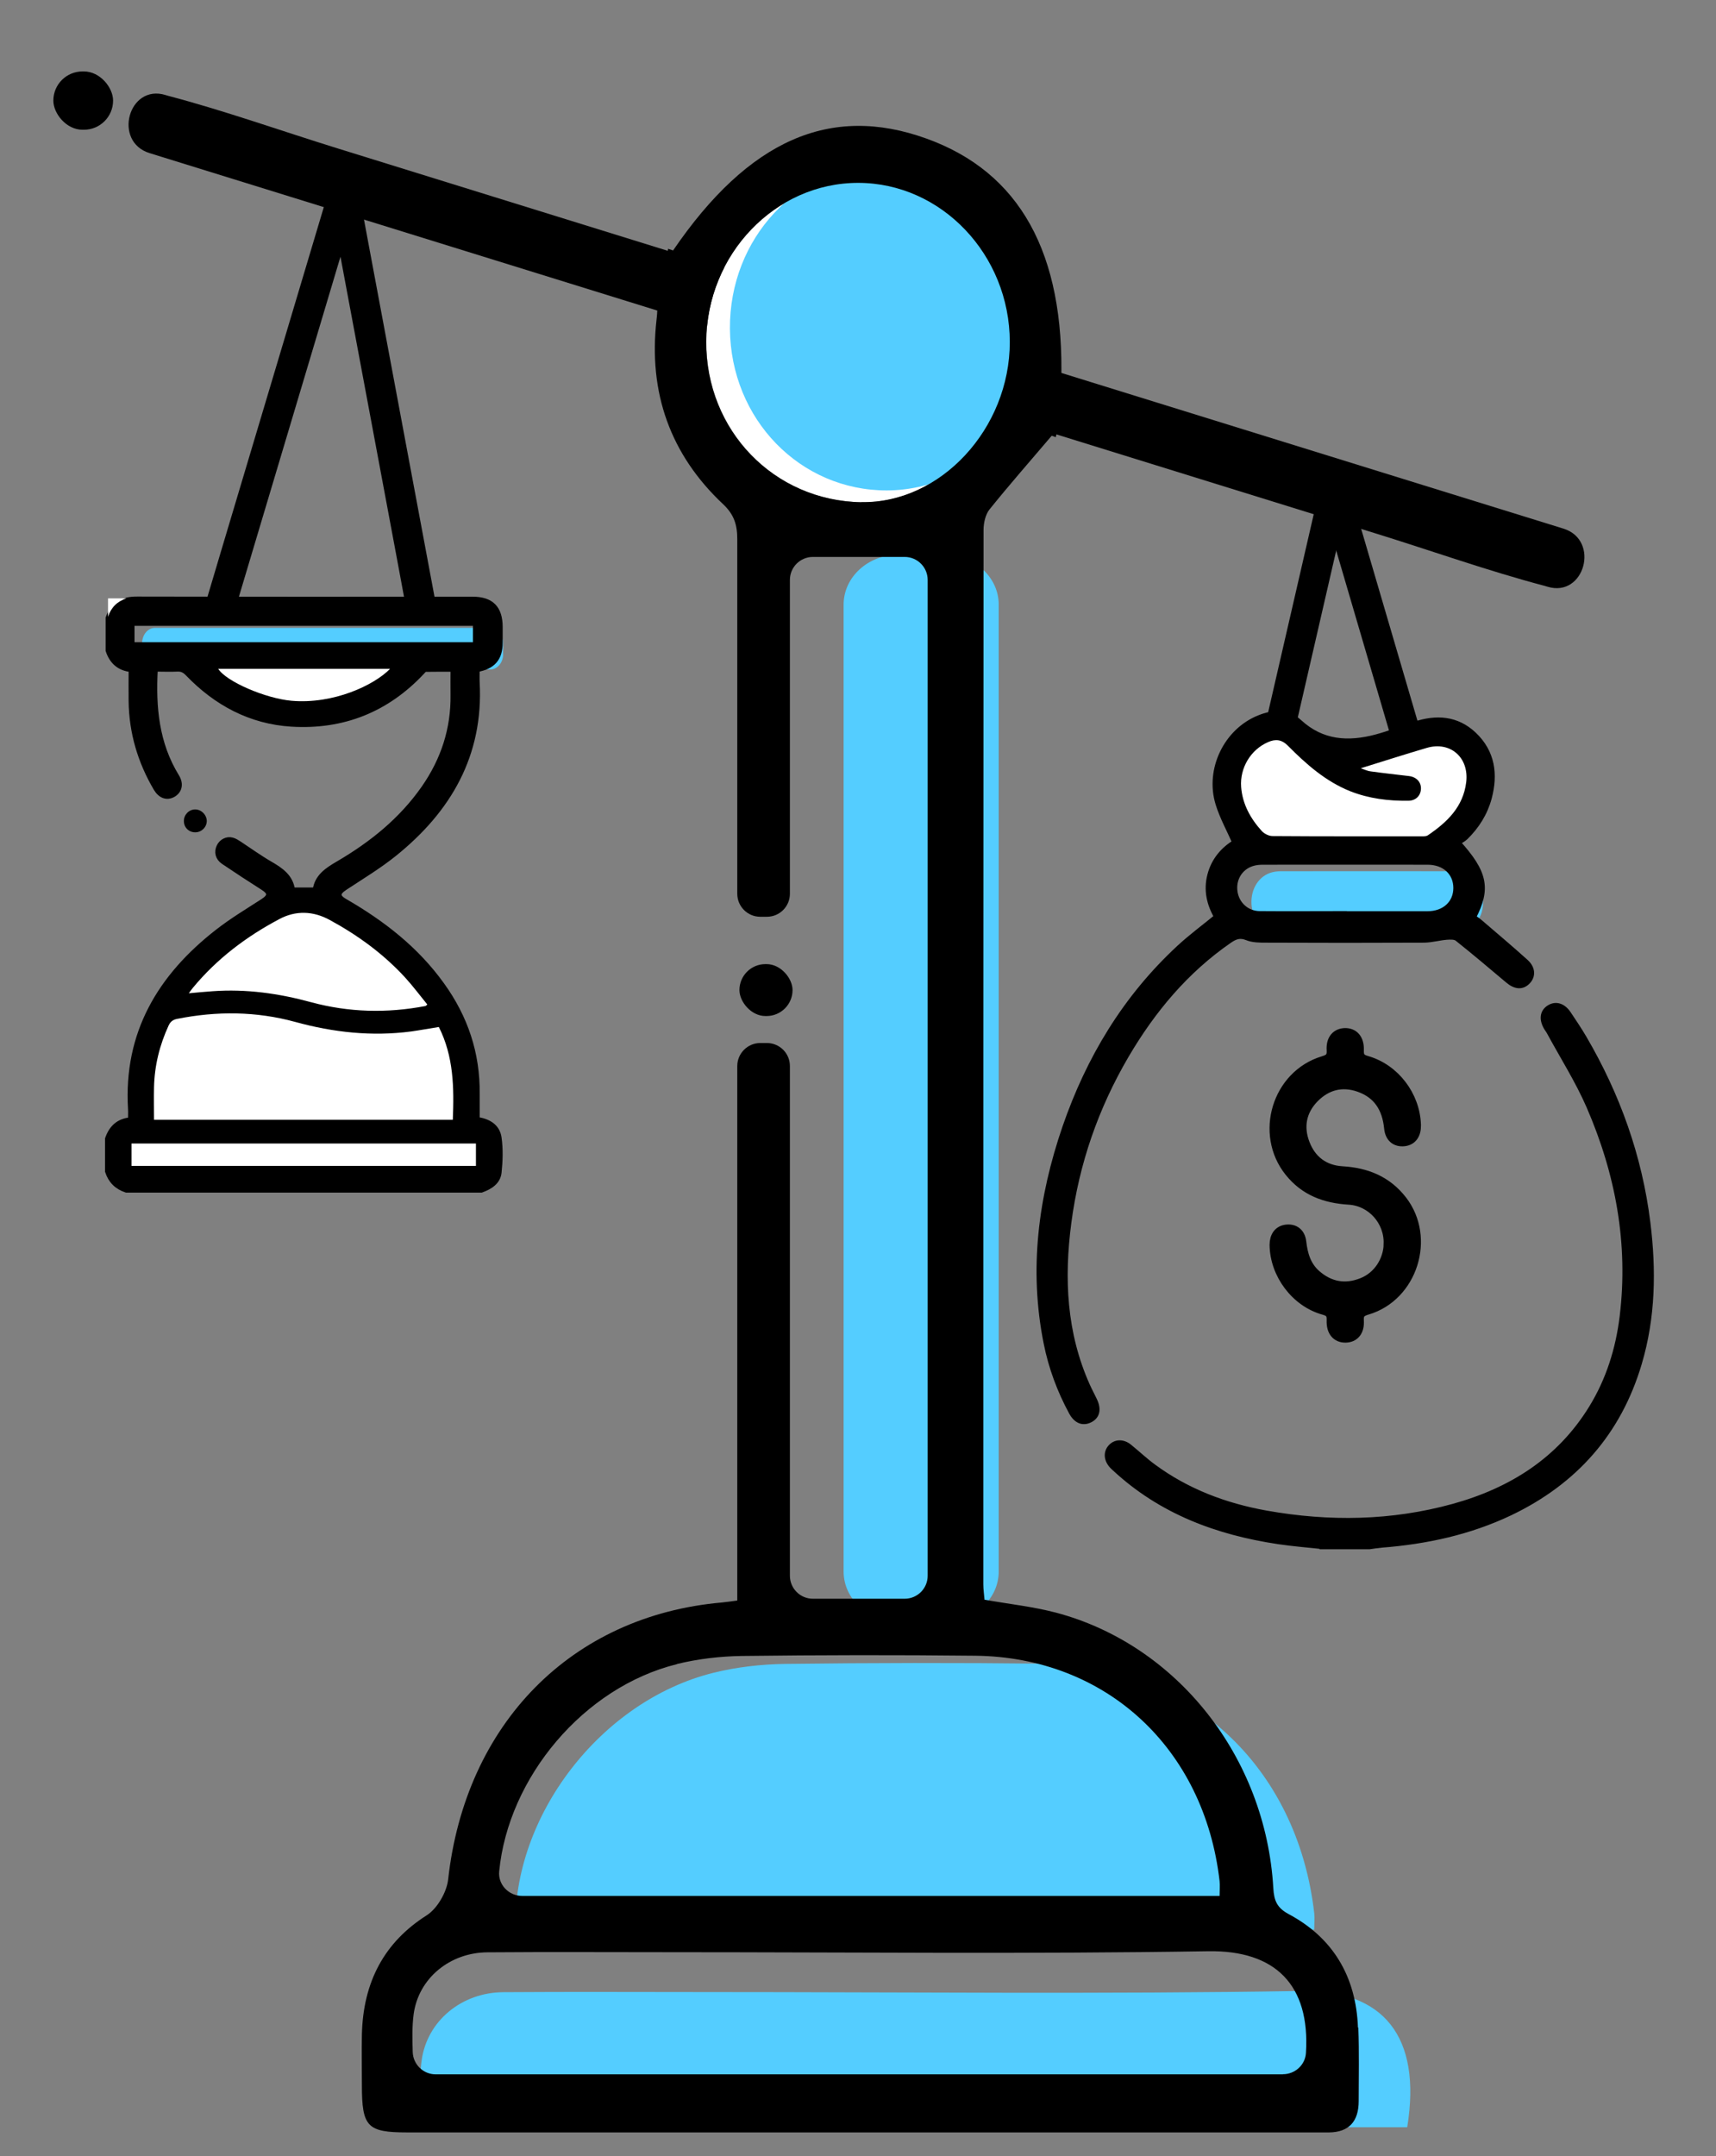 <?xml version="1.0" encoding="UTF-8"?><svg id="Capa_1" xmlns="http://www.w3.org/2000/svg" viewBox="0 0 142.49 178.99"><rect x="0" y="0" width="142.49" height="178.99" fill="#808080" stroke="none"/><defs><style>.cls-1{fill:none;}.cls-2,.cls-3{stroke:#000;stroke-miterlimit:10;}.cls-4{fill:#fff;}.cls-5{fill:#54cdff;}.cls-3{stroke-width:.5px;}</style></defs><g><line x1="13.08" y1="10.3" x2="129.14" y2="46.28"/><path d="M12.42,12.71c3.87,1.2,7.74,2.4,11.62,3.6,9.21,2.86,18.43,5.71,27.64,8.57,11.18,3.47,22.36,6.93,33.53,10.4,9.66,3,19.33,5.99,28.99,8.99,4.68,1.45,9.35,3.12,14.09,4.37,.07,.02,.13,.04,.2,.06,3.08,.95,4.4-3.87,1.33-4.82-3.87-1.2-7.74-2.4-11.62-3.6-9.21-2.86-18.43-5.71-27.64-8.57-11.18-3.47-22.36-6.93-33.53-10.4-9.66-3-19.33-5.99-28.99-8.99-4.68-1.45-9.35-3.12-14.09-4.37-.07-.02-.13-.04-.2-.06-3.08-.95-4.4,3.87-1.33,4.82h0Z"/></g><path class="cls-5" d="M74.61,46.04h3.76c2.52,0,4.56,1.86,4.56,4.15v80.26c0,2.29-2.04,4.15-4.56,4.15h-3.76c-2.52,0-4.56-1.86-4.56-4.15V50.19c0-2.29,2.04-4.15,4.56-4.15Z"/><path class="cls-5" d="M109.13,160.18H42.8c-.27-9.41,7.09-19,16.43-21.32,1.93-.48,3.97-.71,5.96-.74,7.16-.09,14.32-.1,21.47-.02,12.03,.13,21.07,8.5,22.47,20.72,.05,.41,0,.83,0,1.36Z"/><path class="cls-5" d="M34.97,176.58c0-1.93-.2-3.77,.04-5.54,.45-3.3,3.34-5.65,6.78-5.67,5.62-.04,11.25-.01,16.88-.01,16.47,0,32.95,.18,49.42-.09,6.76-.11,9.99,3.76,8.76,11.31H34.97Z"/><rect x="61.4" y="80.03" width="4.41" height="4.31" rx="2.16" ry="2.16"/><rect x="4.43" y="5.93" width="4.96" height="4.84" rx="2.42" ry="2.42"/><path class="cls-4" d="M71.27,15.19c6.91,.01,12.57,5.97,12.58,13.21,0,7.19-5.75,13.4-12.32,13.29-7.26-.12-12.91-5.96-12.88-13.34,.03-7.23,5.73-13.18,12.63-13.17Zm-9.09,13.33c.03,5.29,4.11,9.41,9.25,9.35,5.14-.06,9.07-4.25,9.01-9.6-.06-5.25-4.18-9.34-9.34-9.26-5.02,.08-8.95,4.26-8.92,9.51Z"/><path class="cls-5" d="M73.66,40.71c-7.22,.02-12.99-5.91-13.05-13.42-.05-7.52,5.63-13.58,12.81-13.68,7.3-.1,13.34,5.78,13.45,13.08,.11,7.59-5.93,13.99-13.22,14.02Z"/><g><g><line x1="105.04" y1="65.8" x2="110.8" y2="40.79"/><path d="M106.25,66.13c1.68-7.3,3.36-14.59,5.04-21.89,.24-1.04,.48-2.08,.72-3.12,.36-1.57-2.05-2.23-2.41-.66-1.68,7.3-3.36,14.59-5.04,21.89-.24,1.04-.48,2.08-.72,3.12-.36,1.57,2.05,2.23,2.41,.66h0Z"/></g><g><line x1="118.92" y1="68.44" x2="110.8" y2="40.79"/><path d="M120.13,68.11c-2.37-8.08-4.74-16.15-7.11-24.23-.33-1.14-.67-2.28-1-3.42-.45-1.54-2.87-.88-2.41,.66,2.37,8.08,4.74,16.15,7.11,24.23,.33,1.14,.67,2.28,1,3.42,.45,1.54,2.87,.88,2.41-.66h0Z"/></g></g><g><g><line x1="18.25" y1="50.47" x2="28.54" y2="16.01"/><path d="M19.46,50.8c3.01-10.06,6.01-20.13,9.02-30.19,.42-1.42,.85-2.84,1.27-4.27,.46-1.54-1.95-2.2-2.41-.66-3.01,10.06-6.01,20.13-9.02,30.19-.42,1.42-.85,2.84-1.27,4.27-.46,1.54,1.95,2.2,2.41,.66h0Z"/></g><g><line x1="34.94" y1="50.24" x2="28.54" y2="16.01"/><path d="M36.15,49.91c-1.87-10-3.74-19.99-5.61-29.99-.26-1.42-.53-2.83-.79-4.25-.3-1.58-2.71-.91-2.41,.66,1.87,10,3.74,19.99,5.61,29.99,.26,1.42,.53,2.83,.79,4.25,.3,1.58,2.71,.91,2.41-.66h0Z"/></g></g><g><path class="cls-5" d="M113.56,77.43c-2.48,0-4.96,.02-7.45,0-1.13-.01-2.01-.93-2.17-2.16-.16-1.26,.44-2.41,1.49-2.8,.3-.11,.64-.15,.97-.15,4.75,0,9.51-.01,14.26,0,1.49,0,2.49,1.06,2.49,2.57,0,1.5-1.02,2.56-2.5,2.56-2.37,0-4.73,0-7.1,0h0Z"/><g><path class="cls-3" d="M109.82,128.34c-1.22-.13-2.45-.23-3.67-.41-5.07-.76-9.72-2.49-13.55-6.04-.08-.08-.17-.15-.24-.23-.45-.49-.5-1.08-.12-1.51,.38-.43,.99-.46,1.51-.04,.68,.55,1.32,1.16,2.02,1.67,2.8,2.06,5.97,3.25,9.37,3.86,5.22,.93,10.42,.85,15.54-.56,4.81-1.33,8.83-3.85,11.5-8.2,1.43-2.33,2.23-4.89,2.56-7.59,.74-6.09-.35-11.91-2.77-17.48-.93-2.13-2.19-4.11-3.3-6.16-.06-.12-.15-.22-.22-.34-.42-.7-.34-1.31,.22-1.65,.53-.32,1.11-.14,1.54,.5,.45,.67,.9,1.34,1.31,2.04,2.77,4.74,4.59,9.82,5.27,15.29,.49,3.94,.43,7.85-.71,11.68-1.7,5.73-5.33,9.82-10.71,12.39-3.37,1.6-6.94,2.37-10.64,2.66-.33,.03-.66,.08-1,.13h-3.91Z"/><path class="cls-3" d="M102.58,69.95c-.49-1.11-1.06-2.14-1.4-3.24-.87-2.83,.68-6.02,3.4-7.1,1.15-.46,2.33-.54,3.29,.35,1.9,1.75,4.09,1.87,6.42,1.25,1.08-.29,2.13-.7,3.19-1.06,1.79-.59,3.48-.49,4.9,.86,1.52,1.45,1.76,3.26,1.24,5.22-.34,1.26-1.02,2.34-1.95,3.25-.19,.18-.44,.3-.66,.45,2.28,2.51,2.54,3.83,1.3,6.22,.2,.15,.42,.29,.61,.46,1.26,1.08,2.53,2.15,3.76,3.26,.57,.52,.59,1.15,.15,1.6-.45,.46-1,.41-1.61-.11-1.39-1.17-2.77-2.34-4.19-3.47-.21-.17-.6-.15-.91-.13-.62,.05-1.24,.23-1.86,.24-4.38,.02-8.76,.02-13.13,0-.53,0-1.11,0-1.59-.2-.59-.23-.99-.08-1.47,.25-3.62,2.5-6.36,5.78-8.57,9.54-2.53,4.31-4.14,8.95-4.79,13.9-.61,4.63-.4,9.19,1.55,13.54,.18,.41,.4,.8,.59,1.21,.36,.75,.23,1.32-.37,1.61-.58,.28-1.1,.06-1.48-.63-.98-1.81-1.69-3.72-2.09-5.73-1.23-6.11-.45-12.06,1.55-17.89,1.97-5.72,5.01-10.77,9.47-14.9,.98-.91,2.07-1.71,3.14-2.59-.62-1.06-.89-2.21-.57-3.45,.32-1.24,1.1-2.13,2.07-2.71Zm10.42-6.19c.2,.07,.49,.21,.79,.25,1.06,.15,2.13,.26,3.2,.39,.63,.08,1.02,.5,.99,1.06-.02,.57-.43,.98-1.06,.99-1.65,.03-3.26-.17-4.81-.79-2.05-.81-3.66-2.24-5.18-3.78-.51-.52-1.02-.56-1.64-.3-1.44,.62-2.35,2.14-2.24,3.73,.11,1.43,.77,2.61,1.71,3.65,.21,.23,.59,.42,.89,.42,4.11,.03,8.21,.02,12.32,.02,.2,0,.44,.02,.58-.08,1.6-1.08,2.95-2.36,3.19-4.42,.24-2.04-1.31-3.41-3.27-2.84-1.84,.54-3.67,1.13-5.48,1.69Zm-1.26,12.13h0c2.27,0,4.53,0,6.8,0,1.42,0,2.39-.9,2.39-2.18,0-1.28-.96-2.18-2.39-2.18-4.56-.01-9.11,0-13.67,0-.31,0-.63,.03-.93,.13-1.01,.33-1.59,1.31-1.43,2.38,.15,1.04,1,1.83,2.08,1.84,2.38,.02,4.76,0,7.14,0Z"/></g><path class="cls-2" d="M115.39,103.26c.07-1.94-1.42-3.64-3.37-3.76-1.95-.12-3.62-.72-4.88-2.3-2.47-3.09-1.02-7.9,2.77-9.04,.57-.17,.79-.39,.75-1.01-.05-.84,.37-1.29,1.02-1.31,.68-.01,1.1,.46,1.07,1.33-.02,.56,.14,.81,.71,.97,2.3,.66,3.96,2.86,4.03,5.25,.02,.74-.31,1.2-.92,1.26-.63,.06-1.07-.28-1.14-1.03-.17-1.67-.92-2.9-2.54-3.47-1.46-.51-2.77-.16-3.83,.91-1.09,1.11-1.35,2.48-.79,3.92,.55,1.42,1.65,2.24,3.18,2.33,1.98,.12,3.65,.78,4.9,2.39,2.37,3.06,.86,7.85-2.85,8.94-.57,.17-.79,.38-.75,1,.05,.84-.36,1.3-1.02,1.31-.68,.01-1.1-.46-1.07-1.33,.02-.55-.12-.81-.7-.97-2.3-.63-4.01-2.93-4.04-5.31,0-.69,.33-1.13,.92-1.19,.61-.06,1.05,.26,1.13,.96,.12,1.06,.41,2.03,1.23,2.76,1.17,1.03,2.5,1.27,3.94,.7,1.34-.53,2.21-1.84,2.26-3.31Z"/><path class="cls-4" d="M113,63.77c1.81-.56,3.64-1.15,5.48-1.69,1.95-.57,3.51,.8,3.27,2.84-.25,2.07-1.6,3.34-3.19,4.42-.15,.1-.39,.08-.58,.08-4.11,0-8.21,.01-12.32-.02-.3,0-.68-.19-.89-.42-.93-1.03-1.6-2.22-1.71-3.65-.12-1.59,.8-3.11,2.24-3.73,.62-.27,1.12-.22,1.64,.3,1.52,1.53,3.13,2.96,5.18,3.78,1.55,.61,3.16,.81,4.81,.79,.63,0,1.04-.42,1.06-.99,.02-.56-.37-.98-.99-1.06-1.07-.13-2.13-.24-3.2-.39-.3-.04-.59-.19-.79-.25Z"/></g><g><path class="cls-1" d="M83.84,28.4c0-7.25-5.67-13.2-12.58-13.21-6.89-.01-12.6,5.94-12.63,13.17-.03,7.37,5.62,13.22,12.88,13.34,6.57,.11,12.32-6.1,12.32-13.29Z"/><path class="cls-1" d="M100.33,161.98c-14.87,.24-29.75,.08-44.62,.08-5.08,0-10.16-.03-15.24,.01-3.1,.02-5.71,2.15-6.12,5.12-.22,1.6-.04,3.26-.04,5H108.24c1.11-6.82-1.8-10.31-7.91-10.21Z"/><path class="cls-1" d="M101.27,156.15c-1.27-11.03-9.43-18.59-20.29-18.71-6.46-.07-12.93-.06-19.39,.02-1.8,.02-3.63,.23-5.38,.67-8.43,2.1-15.08,10.75-14.83,19.25h59.9c0-.48,.04-.86,0-1.23Z"/><polygon class="cls-1" points="69.07 86.58 65.57 86.58 65.57 132.71 77.01 132.71 77.01 46.23 65.57 46.23 65.57 76.09 69.69 76.09 65.57 76.09 65.57 86.58 69.07 86.58"/><path d="M112.76,168.31c-.16-4.3-2.12-7.48-5.75-9.42-.97-.52-1.22-1.11-1.28-2.17-.63-10.87-8-20.2-18.06-22.86-1.91-.5-3.89-.71-5.92-1.07-.03-.41-.1-.85-.1-1.28,0-29.17,0-58.35,.02-87.52,0-.58,.16-1.29,.5-1.71,1.62-2.01,3.32-3.95,5.16-6.11,.11,.04,.23,.08,.34,.12,.3-1.46,.66-2.91,1.1-4.34-.22-.07-.44-.15-.65-.22,.3-10.73-3.44-17.44-11.2-20.23-7.96-2.87-14.76,.11-21.03,9.29-.13-.04-.28-.09-.42-.14-.02,.24-.05,.49-.09,.74-.22,1.3-.63,2.61-1.16,3.91,.13,.04,.25,.09,.38,.13-.03,.45-.04,.76-.08,1.07-.71,6.12,1.17,11.26,5.51,15.34,.93,.87,1.19,1.72,1.19,2.93,0,9.81,0,19.61,0,29.42,0,1.06,.86,1.91,1.91,1.91h.55c1.06,0,1.91-.86,1.91-1.91v-26.05c0-1.06,.86-1.91,1.91-1.91h7.62c1.06,0,1.91,.86,1.91,1.91v82.66c0,1.06-.86,1.91-1.91,1.91h-7.62c-1.06,0-1.91-.86-1.91-1.91v-42.31c0-1.06-.86-1.91-1.91-1.91h-.55c-1.05,0-1.91,.86-1.91,1.91,0,14.09,0,28.18,0,42.28v2.09c-.56,.07-.91,.13-1.26,.16-12.51,1.09-21.32,10.07-22.75,23.01-.12,1.04-.9,2.4-1.78,2.96-3.52,2.23-5.28,5.53-5.38,9.9-.03,1.39,0,2.79,0,4.19,0,3.47,.44,3.93,3.77,3.93,25.09,0,50.19,0,75.28,0,.42,0,.85,0,1.27,0,1.63-.02,2.45-.9,2.45-2.6,0-2.03,.05-4.06-.03-6.09ZM71.52,41.69c-7.26-.12-12.91-5.96-12.88-13.34,.03-7.23,5.73-13.18,12.63-13.17,6.91,.01,12.57,5.97,12.58,13.21,0,7.19-5.75,13.4-12.32,13.29Zm-15.31,96.44c1.75-.43,3.58-.64,5.38-.67,6.46-.08,12.93-.09,19.39-.02,10.86,.12,19.02,7.67,20.29,18.71,.04,.37,0,.75,0,1.23H43.36c-1.11,0-2.02-.94-1.91-2.04,.76-7.8,7.01-15.28,14.76-17.2Zm50.32,34.06H36.18c-1.03,0-1.88-.82-1.91-1.86s-.06-2.12,.08-3.15c.41-2.98,3.02-5.1,6.12-5.12,5.08-.04,10.16-.01,15.24-.01,14.87,0,29.75,.16,44.62-.08,5.56-.09,8.47,2.79,8.11,8.45-.06,.99-.91,1.76-1.91,1.76Z"/></g><g><path class="cls-5" d="M41.77,54.3v-.91c0-.7-.47-1.27-1.06-1.27H12.86c-.58,0-1.06,.57-1.06,1.27v.91c0,.7,.47,1.27,1.06,1.27h27.86c.58,0,1.06-.57,1.06-1.27Z"/><path class="cls-3" d="M10.88,92.97c0-.32,.02-.63,0-.94-.37-6.25,2.44-10.94,7.2-14.65,1.19-.93,2.49-1.71,3.76-2.53,.68-.44,.68-.78,0-1.21-1.1-.7-2.19-1.41-3.27-2.14-.45-.31-.55-.78-.34-1.22,.19-.39,.62-.62,1.03-.51,.21,.05,.4,.18,.59,.3,.85,.56,1.68,1.16,2.56,1.67,.9,.52,1.71,1.07,1.84,2.18h1.96c.14-1.12,.97-1.66,1.88-2.19,2.79-1.63,5.27-3.62,7.14-6.3,1.62-2.33,2.47-4.9,2.43-7.75-.01-.7,0-1.4,0-2.17-.79,0-1.56,0-2.33,.01-.1,0-.21,.13-.29,.22-2.93,3.14-6.57,4.59-10.83,4.33-3.4-.21-6.24-1.74-8.59-4.18-.27-.28-.52-.41-.9-.39-.6,.03-1.21,0-1.8,0-.04,.04-.07,.06-.07,.09-.17,3.12,.1,6.14,1.79,8.89,.37,.6,.23,1.16-.28,1.45-.5,.28-1.01,.1-1.36-.48-1.32-2.24-2.04-4.65-2.07-7.26-.01-.87,0-1.75,0-2.65-1-.09-1.61-.64-1.91-1.55v-2.68c.39-1.15,1.2-1.55,2.38-1.54,9.28,.02,18.56,.01,27.83,.01,1.55,0,2.26,.72,2.26,2.28,0,.43,0,.86,0,1.29,0,1.29-.58,1.96-1.91,2.19,0,.37-.02,.75,0,1.12,.32,5.99-2.35,10.56-6.86,14.19-1.28,1.03-2.71,1.89-4.09,2.8-.68,.44-.7,.8,0,1.2,3.12,1.8,5.92,3.97,8.04,6.93,1.94,2.69,2.95,5.68,2.91,9.02,0,.72,0,1.43,0,2.17,.92,.12,1.69,.54,1.82,1.49,.13,.93,.1,1.91,0,2.85-.08,.79-.73,1.18-1.44,1.44H10.5c-.77-.25-1.28-.76-1.53-1.53v-2.68c.31-.89,.88-1.46,1.91-1.54Zm25.56-7.72c-.76,.12-1.52,.26-2.29,.37-3.27,.43-6.47,.08-9.63-.79-3.25-.89-6.53-.91-9.83-.25-.34,.07-.54,.23-.69,.55-.75,1.63-1.17,3.33-1.21,5.12-.02,.89,0,1.78,0,2.7h24.81c.11-2.66,.07-5.26-1.16-7.7Zm-2.82-4.14c-1.8-1.95-3.92-3.49-6.24-4.75-1.36-.74-2.8-.8-4.17-.07-2.74,1.45-5.18,3.29-7.17,5.69-.11,.13-.21,.27-.35,.47,.7-.06,1.34-.13,1.98-.17,2.78-.2,5.48,.18,8.16,.91,3.14,.85,6.31,.93,9.5,.32,.03,0,.05-.03,.16-.12-.62-.76-1.21-1.55-1.87-2.27Zm5.9,13.81H10.92v1.86h28.6v-1.86Zm0-43.22H10.92v1.86h28.6v-1.86Zm-21.4,3.82c.67,1.06,3.94,2.46,6.09,2.65,3.47,.3,6.84-1.28,8.18-2.65h-14.27Z"/><path class="cls-4" d="M10.5,49.67c-.77,.25-1.28,.76-1.53,1.53v-1.53h1.53Z"/><path class="cls-4" d="M37.6,92.95c.11-2.66,.07-5.26-1.16-7.7-.76,.12-1.52,.26-2.29,.37-3.27,.43-6.47,.08-9.63-.79-3.25-.89-6.53-.91-9.83-.25-.34,.07-.54,.23-.69,.55-.75,1.63-1.17,3.33-1.21,5.12-.02,.89,0,1.78,0,2.7h24.81Z"/><path class="cls-4" d="M35.48,83.38c-.62-.76-1.21-1.55-1.87-2.27-1.8-1.95-3.92-3.49-6.24-4.75-1.36-.74-2.8-.8-4.17-.07-2.74,1.45-5.18,3.29-7.17,5.69-.11,.13-.21,.27-.35,.47,.7-.06,1.34-.13,1.98-.17,2.78-.2,5.48,.18,8.16,.91,3.14,.85,6.31,.93,9.5,.32,.03,0,.05-.03,.16-.12Z"/><path class="cls-4" d="M39.52,96.78v-1.86H10.92v1.86h28.6Z"/><path class="cls-4" d="M32.39,55.52h-14.27c.67,1.06,3.94,2.46,6.09,2.65,3.47,.3,6.84-1.28,8.18-2.65Z"/><path d="M16.21,69.09c.52,0,.95-.42,.96-.93,0-.52-.46-.98-.98-.97-.51,.01-.93,.45-.92,.97,0,.53,.41,.93,.94,.93Z"/></g></svg>